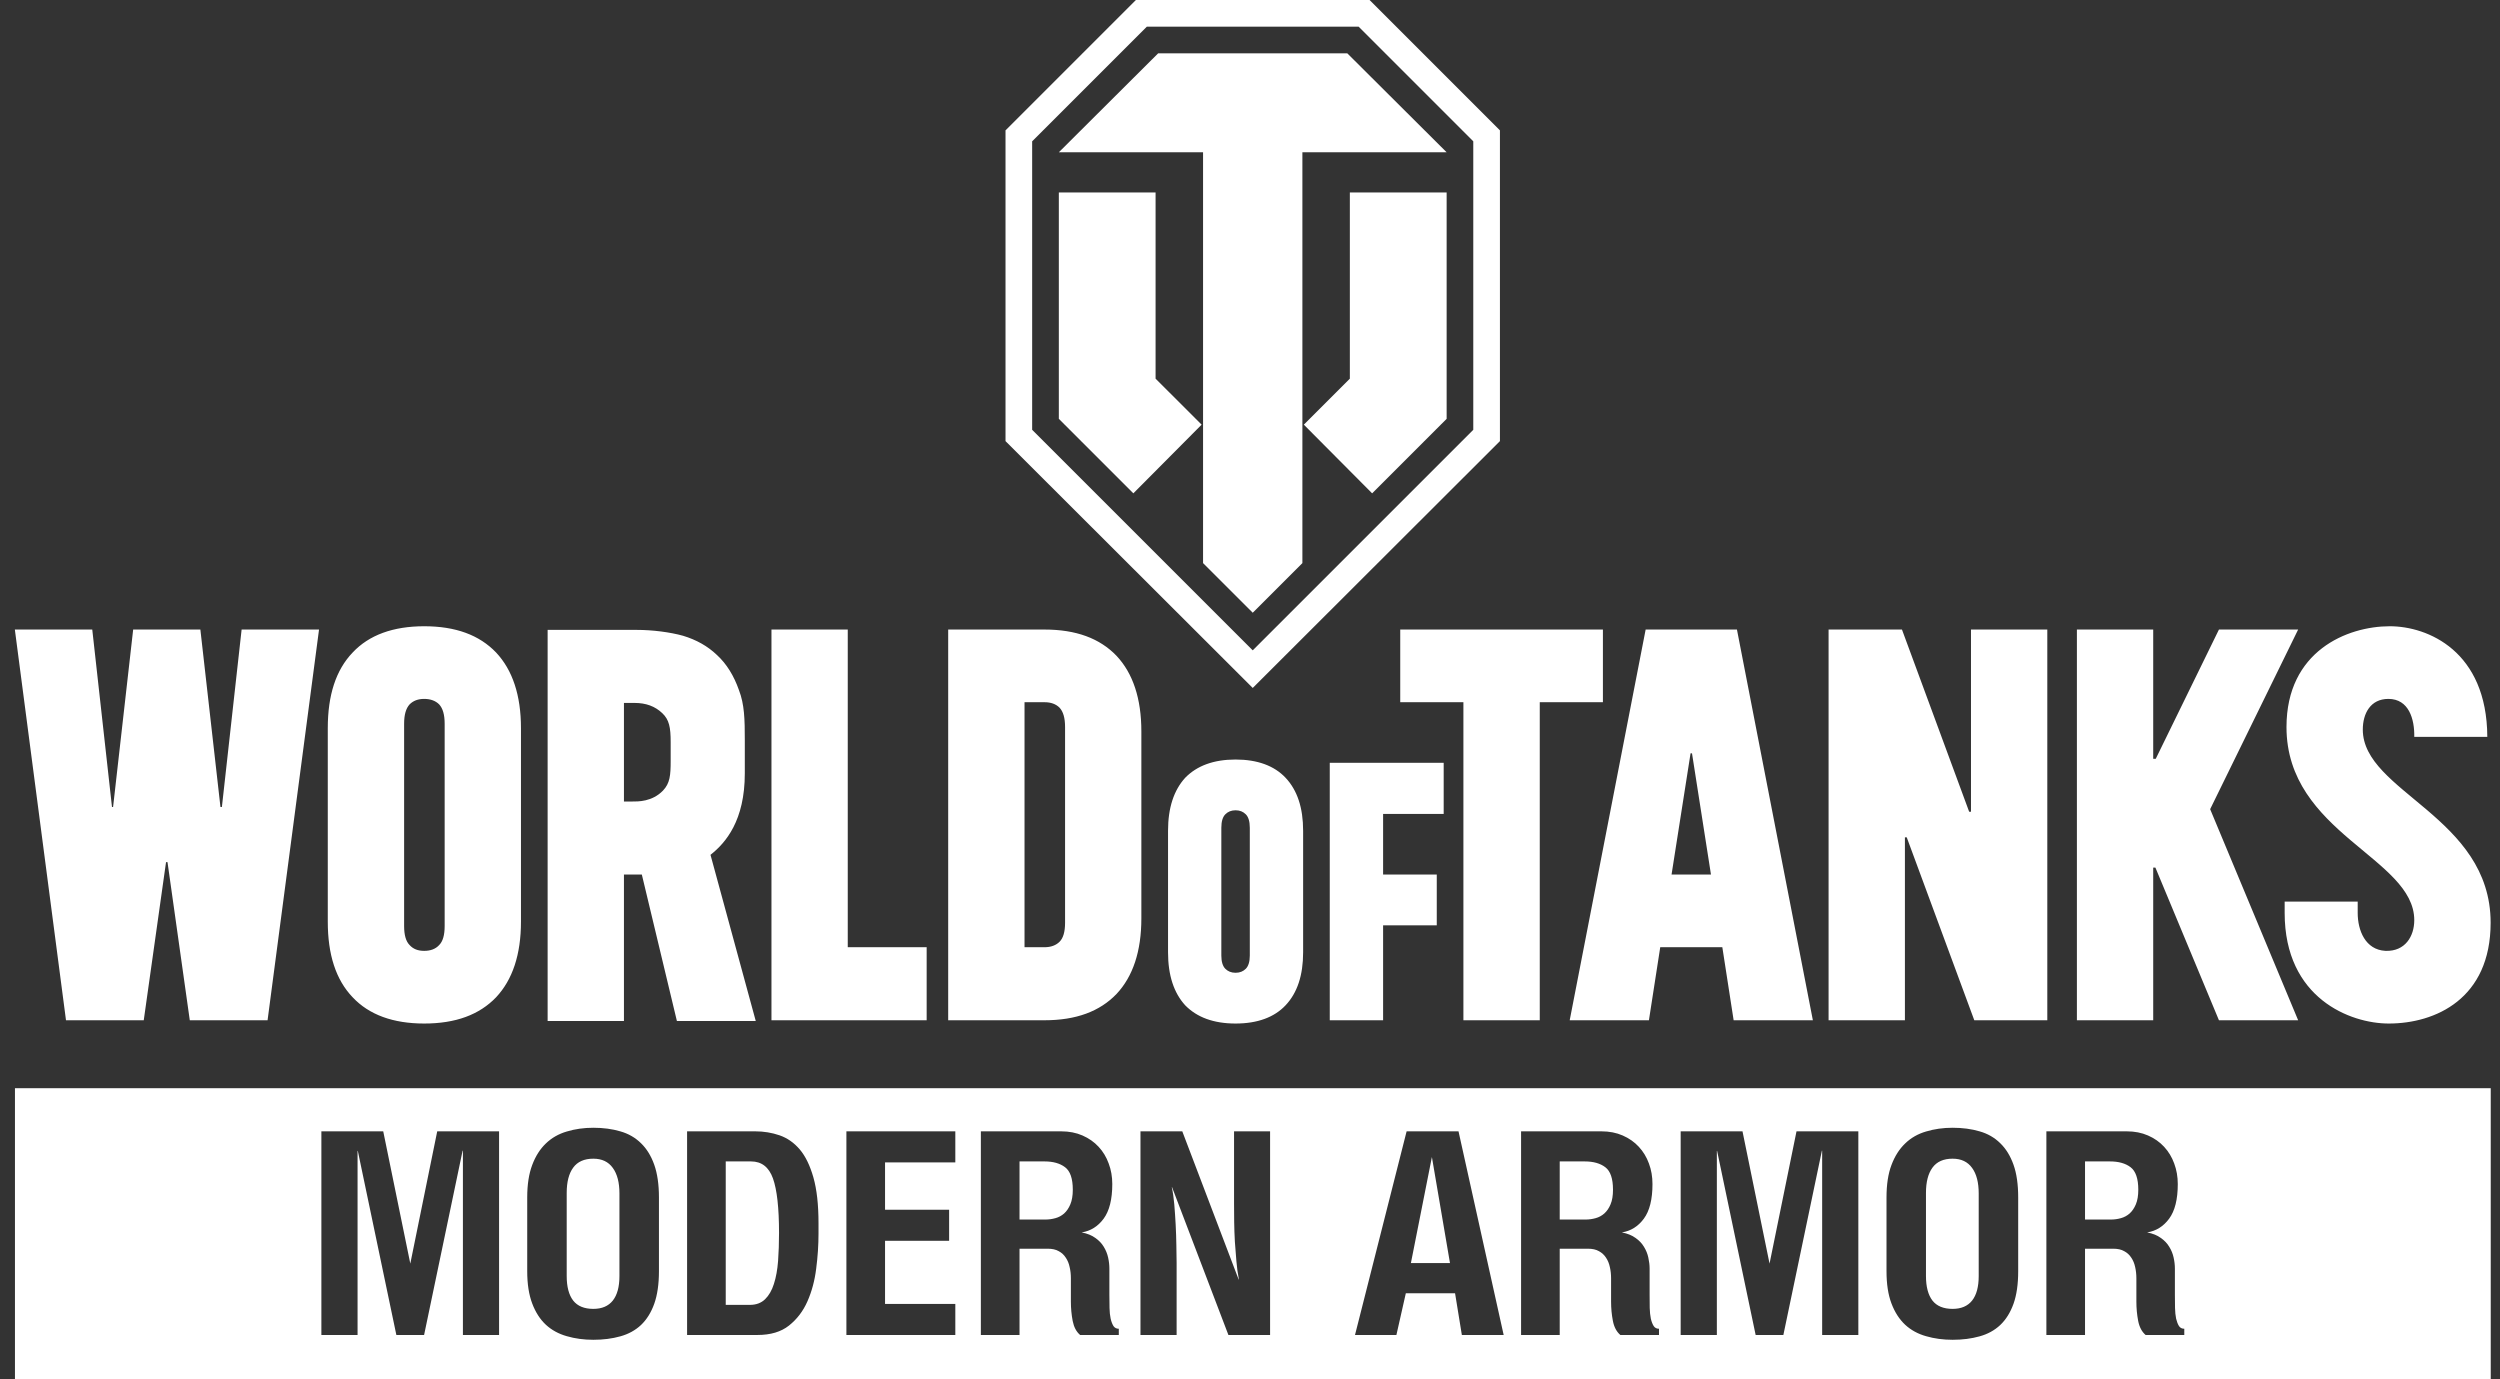 <svg width="116" height="64" viewBox="0 0 116 64" fill="none" xmlns="http://www.w3.org/2000/svg">
<rect x="0" y="0" width="116" height="64" fill="#333333" stroke="none"/>
<g clip-path="url(#clip0_507_466)">
<path d="M53.619 17.57L55.755 19.704L52.587 22.891L49.13 19.434V8.93H53.619V17.57ZM58.127 31.921L46.656 20.468V6.049L52.705 0H63.548L69.597 6.049V20.468L58.127 31.921ZM47.892 19.943L58.127 30.176L68.36 19.943V6.557L63.041 1.238H53.213L47.892 6.557V19.943ZM62.633 17.57L60.498 19.704L63.667 22.891L67.124 19.434V8.93H62.633V17.57ZM58.127 28.431L60.431 26.128V7.066H67.124L62.514 2.474H53.739L49.13 7.066H55.822V26.128L58.127 28.431ZM74.375 29.211H64.971V32.583H67.902V47.34H71.445V32.583H74.375V29.211ZM39.336 29.211H35.796V47.34H42.997V43.951H39.336V29.211ZM10.296 37.444H10.229L9.297 29.211H6.179L5.247 37.444H5.196L4.281 29.211H0.689L3.062 47.34H6.67L7.704 40.003H7.772L8.806 47.34H12.415L14.803 29.211H11.211L10.296 37.444ZM23.02 30.278C23.782 31.091 24.173 32.26 24.173 33.785V42.766C24.173 44.291 23.782 45.459 23.02 46.273C22.241 47.086 21.14 47.492 19.683 47.492C18.242 47.492 17.124 47.086 16.362 46.273C15.583 45.459 15.209 44.291 15.209 42.766V33.785C15.209 32.26 15.583 31.091 16.362 30.278C17.124 29.464 18.242 29.058 19.683 29.058C21.14 29.058 22.241 29.464 23.02 30.278ZM20.632 33.581C20.632 33.159 20.547 32.87 20.378 32.684C20.208 32.514 19.97 32.429 19.683 32.429C19.395 32.429 19.174 32.514 19.005 32.684C18.837 32.87 18.751 33.159 18.751 33.581V42.968C18.751 43.392 18.837 43.681 19.005 43.85C19.174 44.037 19.395 44.12 19.683 44.12C19.97 44.12 20.208 44.037 20.378 43.85C20.547 43.681 20.632 43.392 20.632 42.968V33.581ZM106.634 29.211H102.959L100.027 35.208H99.909V29.211H96.368V47.34H99.909V40.257H100.011L102.959 47.34H106.634L102.551 37.546L106.634 29.211ZM109.634 33.852C109.634 33.108 109.989 32.429 110.82 32.429C111.768 32.429 112.039 33.362 112.022 34.191H115.411C115.395 30.21 112.65 29.058 110.888 29.058C108.906 29.058 106.093 30.21 106.093 33.734C106.093 38.664 112.022 39.8 112.022 42.697C112.022 43.442 111.6 44.154 110.685 44.12C109.752 44.07 109.397 43.172 109.397 42.359V41.834H106.008V42.359C106.008 46.324 109.058 47.492 110.837 47.492C113.006 47.492 115.565 46.34 115.565 42.816C115.565 37.886 109.634 36.75 109.634 33.852ZM59.652 36.09C60.194 36.666 60.465 37.48 60.465 38.547V44.189C60.465 45.256 60.194 46.07 59.652 46.645C59.127 47.203 58.347 47.492 57.33 47.492C56.313 47.492 55.535 47.203 54.992 46.645C54.468 46.07 54.197 45.256 54.197 44.189V38.547C54.197 37.48 54.468 36.666 54.992 36.09C55.535 35.531 56.313 35.242 57.33 35.242C58.347 35.242 59.127 35.531 59.652 36.09ZM57.991 38.41C57.991 38.106 57.923 37.902 57.804 37.784C57.686 37.665 57.533 37.597 57.33 37.597C57.127 37.597 56.974 37.665 56.856 37.784C56.737 37.902 56.67 38.106 56.67 38.41V44.341C56.67 44.629 56.737 44.832 56.856 44.952C56.974 45.069 57.127 45.137 57.33 45.137C57.533 45.137 57.686 45.069 57.804 44.952C57.923 44.832 57.991 44.629 57.991 44.341V38.41ZM51.807 30.43C52.569 31.243 52.959 32.412 52.959 33.937V42.612C52.959 44.139 52.569 45.308 51.807 46.12C51.027 46.933 49.926 47.34 48.47 47.34H43.996V29.211H48.47C49.926 29.211 51.027 29.617 51.807 30.43ZM49.419 33.734C49.419 33.311 49.334 33.022 49.164 32.837C48.994 32.666 48.757 32.583 48.47 32.583H47.538V43.951H48.47C48.757 43.951 48.994 43.866 49.164 43.697C49.334 43.527 49.419 43.239 49.419 42.816V33.734ZM80.594 29.211L84.117 47.34H80.441L79.916 43.951H77.035L76.51 47.34H72.834L76.358 29.211H80.594ZM79.389 40.579L78.509 34.954H78.442L77.56 40.579H79.389ZM91.454 37.665H91.369L88.251 29.211H84.846V47.34H88.388V38.851H88.472L91.607 47.34H94.995V29.211H91.454V37.665ZM61.701 35.395V47.34H64.176V42.934H66.666V40.579H64.176V37.767H66.987V35.395H61.701ZM32.967 39.664L35.067 47.374H31.408L29.781 40.579H28.951V47.374H25.41V29.227H29.544C30.272 29.227 31.086 29.33 31.696 29.5C32.305 29.685 32.83 29.973 33.272 30.397C33.711 30.803 34.05 31.345 34.288 32.023C34.543 32.684 34.559 33.378 34.559 34.343V35.886C34.559 38.072 33.678 39.105 32.967 39.664ZM31.119 34.43C31.119 33.752 31.052 33.396 30.73 33.091C30.391 32.768 29.968 32.616 29.442 32.616H28.951V37.19H29.34C29.594 37.19 30.255 37.208 30.763 36.683C31.086 36.344 31.119 35.971 31.119 35.31V34.43Z" fill="white"/>
<path fill-rule="evenodd" clip-rule="evenodd" d="M115.57 50.493V64.002H0.694V50.493H115.57ZM80.852 52.494H77.983V61.943H79.662V53.403H79.674L81.462 61.943H82.748L84.536 53.391H84.548V61.943H86.227V52.494H83.358L82.107 58.631L80.852 52.494ZM31.881 52.494V61.943H35.147C35.754 61.943 36.241 61.798 36.608 61.507C36.979 61.212 37.266 60.837 37.466 60.38C37.668 59.922 37.803 59.418 37.871 58.867C37.943 58.312 37.979 57.768 37.979 57.235V56.76C37.979 55.898 37.9 55.189 37.742 54.634C37.584 54.079 37.373 53.645 37.109 53.334C36.843 53.021 36.531 52.804 36.173 52.679C35.814 52.556 35.438 52.494 35.046 52.494H31.881ZM33.674 60.546V53.89H34.847C35.338 53.89 35.677 54.153 35.865 54.678C36.053 55.204 36.147 56.047 36.147 57.209C36.147 57.67 36.132 58.103 36.103 58.509C36.072 58.914 36.008 59.27 35.91 59.572C35.816 59.871 35.68 60.109 35.501 60.283C35.321 60.459 35.086 60.546 34.795 60.546H33.674ZM87.534 55.563V58.983C87.534 59.577 87.61 60.077 87.764 60.481C87.918 60.888 88.129 61.216 88.399 61.468C88.667 61.716 88.991 61.893 89.371 62C89.752 62.111 90.161 62.166 90.602 62.166C91.059 62.166 91.476 62.113 91.851 62.007C92.227 61.904 92.547 61.729 92.811 61.481C93.077 61.229 93.281 60.901 93.427 60.495C93.572 60.089 93.644 59.586 93.644 58.983V55.563C93.644 54.956 93.572 54.45 93.427 54.044C93.281 53.634 93.077 53.301 92.811 53.045C92.547 52.784 92.227 52.6 91.851 52.494C91.476 52.383 91.059 52.328 90.602 52.328C90.161 52.328 89.752 52.386 89.371 52.501C88.991 52.611 88.667 52.797 88.399 53.057C88.129 53.315 87.918 53.647 87.764 54.057C87.61 54.462 87.534 54.965 87.534 55.563ZM90.602 53.763C90.999 53.763 91.3 53.906 91.505 54.191C91.711 54.473 91.812 54.868 91.812 55.377V59.208C91.812 59.706 91.711 60.087 91.505 60.347C91.3 60.603 90.999 60.732 90.602 60.732C90.179 60.732 89.868 60.603 89.666 60.347C89.466 60.087 89.365 59.706 89.365 59.208V55.351C89.365 54.843 89.466 54.452 89.666 54.179C89.868 53.902 90.179 53.763 90.602 53.763ZM54.858 52.494H52.918V61.943H54.595V58.593C54.595 58.358 54.591 58.086 54.583 57.779C54.578 57.467 54.568 57.149 54.551 56.824C54.534 56.5 54.512 56.186 54.487 55.883C54.46 55.579 54.423 55.315 54.371 55.088H54.384L56.998 61.943H58.932V52.494H57.26V55.851C57.26 56.115 57.262 56.399 57.266 56.702C57.27 57.001 57.281 57.304 57.298 57.613C57.32 57.92 57.344 58.222 57.369 58.522C57.394 58.82 57.433 59.102 57.485 59.367H57.472L54.858 52.494ZM24.463 55.563V58.983C24.463 59.577 24.541 60.077 24.694 60.481C24.848 60.888 25.058 61.216 25.328 61.468C25.598 61.716 25.922 61.893 26.302 62C26.682 62.111 27.092 62.166 27.531 62.166C27.989 62.166 28.405 62.113 28.78 62.007C29.156 61.904 29.476 61.729 29.742 61.481C30.006 61.229 30.212 60.901 30.357 60.495C30.501 60.089 30.575 59.586 30.575 58.983V55.563C30.575 54.956 30.501 54.45 30.357 54.044C30.212 53.634 30.006 53.301 29.742 53.045C29.476 52.784 29.156 52.6 28.78 52.494C28.405 52.383 27.989 52.328 27.531 52.328C27.092 52.328 26.682 52.386 26.302 52.501C25.922 52.611 25.598 52.797 25.328 53.057C25.058 53.315 24.848 53.647 24.694 54.057C24.541 54.462 24.463 54.965 24.463 55.563ZM27.531 53.763C27.929 53.763 28.23 53.906 28.434 54.191C28.64 54.473 28.742 54.868 28.742 55.377V59.208C28.742 59.706 28.64 60.087 28.434 60.347C28.23 60.603 27.929 60.732 27.531 60.732C27.109 60.732 26.797 60.603 26.596 60.347C26.395 60.087 26.295 59.706 26.295 59.208V55.351C26.295 54.843 26.395 54.452 26.596 54.179C26.797 53.902 27.109 53.763 27.531 53.763ZM47.306 61.943V57.94H48.612C48.821 57.94 48.992 57.977 49.126 58.055C49.262 58.127 49.371 58.228 49.451 58.355C49.537 58.48 49.597 58.625 49.631 58.791C49.67 58.953 49.689 59.126 49.689 59.31V60.398C49.689 60.703 49.717 60.999 49.772 61.29C49.828 61.575 49.942 61.794 50.118 61.943H51.912V61.654C51.805 61.654 51.724 61.614 51.667 61.532C51.613 61.447 51.568 61.331 51.534 61.187C51.503 61.042 51.486 60.876 51.482 60.687C51.478 60.495 51.475 60.29 51.475 60.072V58.867C51.475 58.701 51.457 58.531 51.418 58.355C51.379 58.176 51.311 58.007 51.214 57.85C51.119 57.692 50.99 57.555 50.823 57.44C50.66 57.32 50.449 57.234 50.189 57.184C50.603 57.119 50.942 56.907 51.207 56.55C51.475 56.186 51.61 55.65 51.61 54.941C51.61 54.599 51.555 54.281 51.443 53.986C51.337 53.691 51.182 53.434 50.976 53.212C50.771 52.989 50.521 52.815 50.226 52.686C49.937 52.559 49.607 52.494 49.24 52.494H45.512V61.943H47.306ZM47.306 56.587V53.89H48.465C48.867 53.89 49.184 53.98 49.419 54.159C49.659 54.339 49.778 54.688 49.778 55.204C49.778 55.477 49.739 55.704 49.663 55.883C49.59 56.058 49.494 56.198 49.375 56.306C49.259 56.407 49.126 56.481 48.971 56.523C48.817 56.566 48.661 56.587 48.504 56.587H47.306ZM65.267 52.494L62.872 61.943H64.793L65.23 60.008H67.515L67.83 61.943H69.77L67.675 52.494H65.267ZM67.279 58.605H65.466L66.44 53.686L67.279 58.605ZM72.371 61.943V57.94H73.678C73.887 57.94 74.057 57.977 74.191 58.055C74.327 58.127 74.436 58.228 74.518 58.355C74.603 58.48 74.662 58.625 74.697 58.791C74.735 58.953 74.754 59.126 74.754 59.31V60.398C74.754 60.703 74.782 60.999 74.838 61.29C74.893 61.575 75.009 61.794 75.184 61.943H76.977V61.654C76.87 61.654 76.789 61.614 76.734 61.532C76.678 61.447 76.633 61.331 76.599 61.187C76.569 61.042 76.553 60.876 76.547 60.687C76.543 60.495 76.542 60.29 76.542 60.072V58.867C76.542 58.701 76.522 58.531 76.483 58.355C76.446 58.176 76.376 58.007 76.279 57.85C76.184 57.692 76.055 57.555 75.888 57.44C75.725 57.32 75.514 57.234 75.254 57.184C75.668 57.119 76.008 56.907 76.272 56.55C76.542 56.186 76.675 55.65 76.675 54.941C76.675 54.599 76.621 54.281 76.51 53.986C76.403 53.691 76.247 53.434 76.042 53.212C75.837 52.989 75.587 52.815 75.292 52.686C75.002 52.559 74.672 52.494 74.306 52.494H70.578V61.943H72.371ZM72.371 56.587V53.89H73.53C73.932 53.89 74.251 53.98 74.486 54.159C74.725 54.339 74.843 54.688 74.843 55.204C74.843 55.477 74.806 55.704 74.729 55.883C74.657 56.058 74.559 56.198 74.44 56.306C74.324 56.407 74.191 56.481 74.036 56.523C73.883 56.566 73.727 56.587 73.569 56.587H72.371ZM17.782 52.494H14.912V61.943H16.591V53.403H16.603L18.391 61.943H19.678L21.465 53.391H21.479V61.943H23.157V52.494H20.287L19.038 58.631L17.782 52.494ZM44.327 52.494H39.273V61.943H44.327V60.502H41.066V57.574H44.039V56.133H41.066V53.935H44.327V52.494ZM96.745 61.943V57.94H98.051C98.261 57.94 98.431 57.977 98.564 58.055C98.701 58.127 98.809 58.228 98.891 58.355C98.976 58.48 99.036 58.625 99.071 58.791C99.108 58.953 99.128 59.126 99.128 59.31V60.398C99.128 60.703 99.156 60.999 99.211 61.29C99.267 61.575 99.382 61.794 99.556 61.943H101.351V61.654C101.244 61.654 101.163 61.614 101.107 61.532C101.052 61.447 101.007 61.331 100.972 61.187C100.943 61.042 100.925 60.876 100.921 60.687C100.917 60.495 100.915 60.29 100.915 60.072V58.867C100.915 58.701 100.896 58.531 100.857 58.355C100.819 58.176 100.751 58.007 100.652 57.85C100.558 57.692 100.428 57.555 100.261 57.44C100.099 57.32 99.889 57.234 99.627 57.184C100.042 57.119 100.381 56.907 100.646 56.55C100.915 56.186 101.049 55.65 101.049 54.941C101.049 54.599 100.993 54.281 100.883 53.986C100.776 53.691 100.62 53.434 100.416 53.212C100.21 52.989 99.961 52.815 99.666 52.686C99.375 52.559 99.047 52.494 98.68 52.494H94.952V61.943H96.745ZM96.745 56.587V53.89H97.904C98.306 53.89 98.624 53.98 98.859 54.159C99.097 54.339 99.217 54.688 99.217 55.204C99.217 55.477 99.179 55.704 99.103 55.883C99.029 56.058 98.933 56.198 98.814 56.306C98.698 56.407 98.564 56.481 98.41 56.523C98.257 56.566 98.101 56.587 97.943 56.587H96.745Z" fill="white"/>
</g>
<defs>
<clipPath id="clip0_507_466">
<rect width="114.909" height="64" fill="white" transform="translate(0.689)"/>
</clipPath>
</defs>
</svg>

